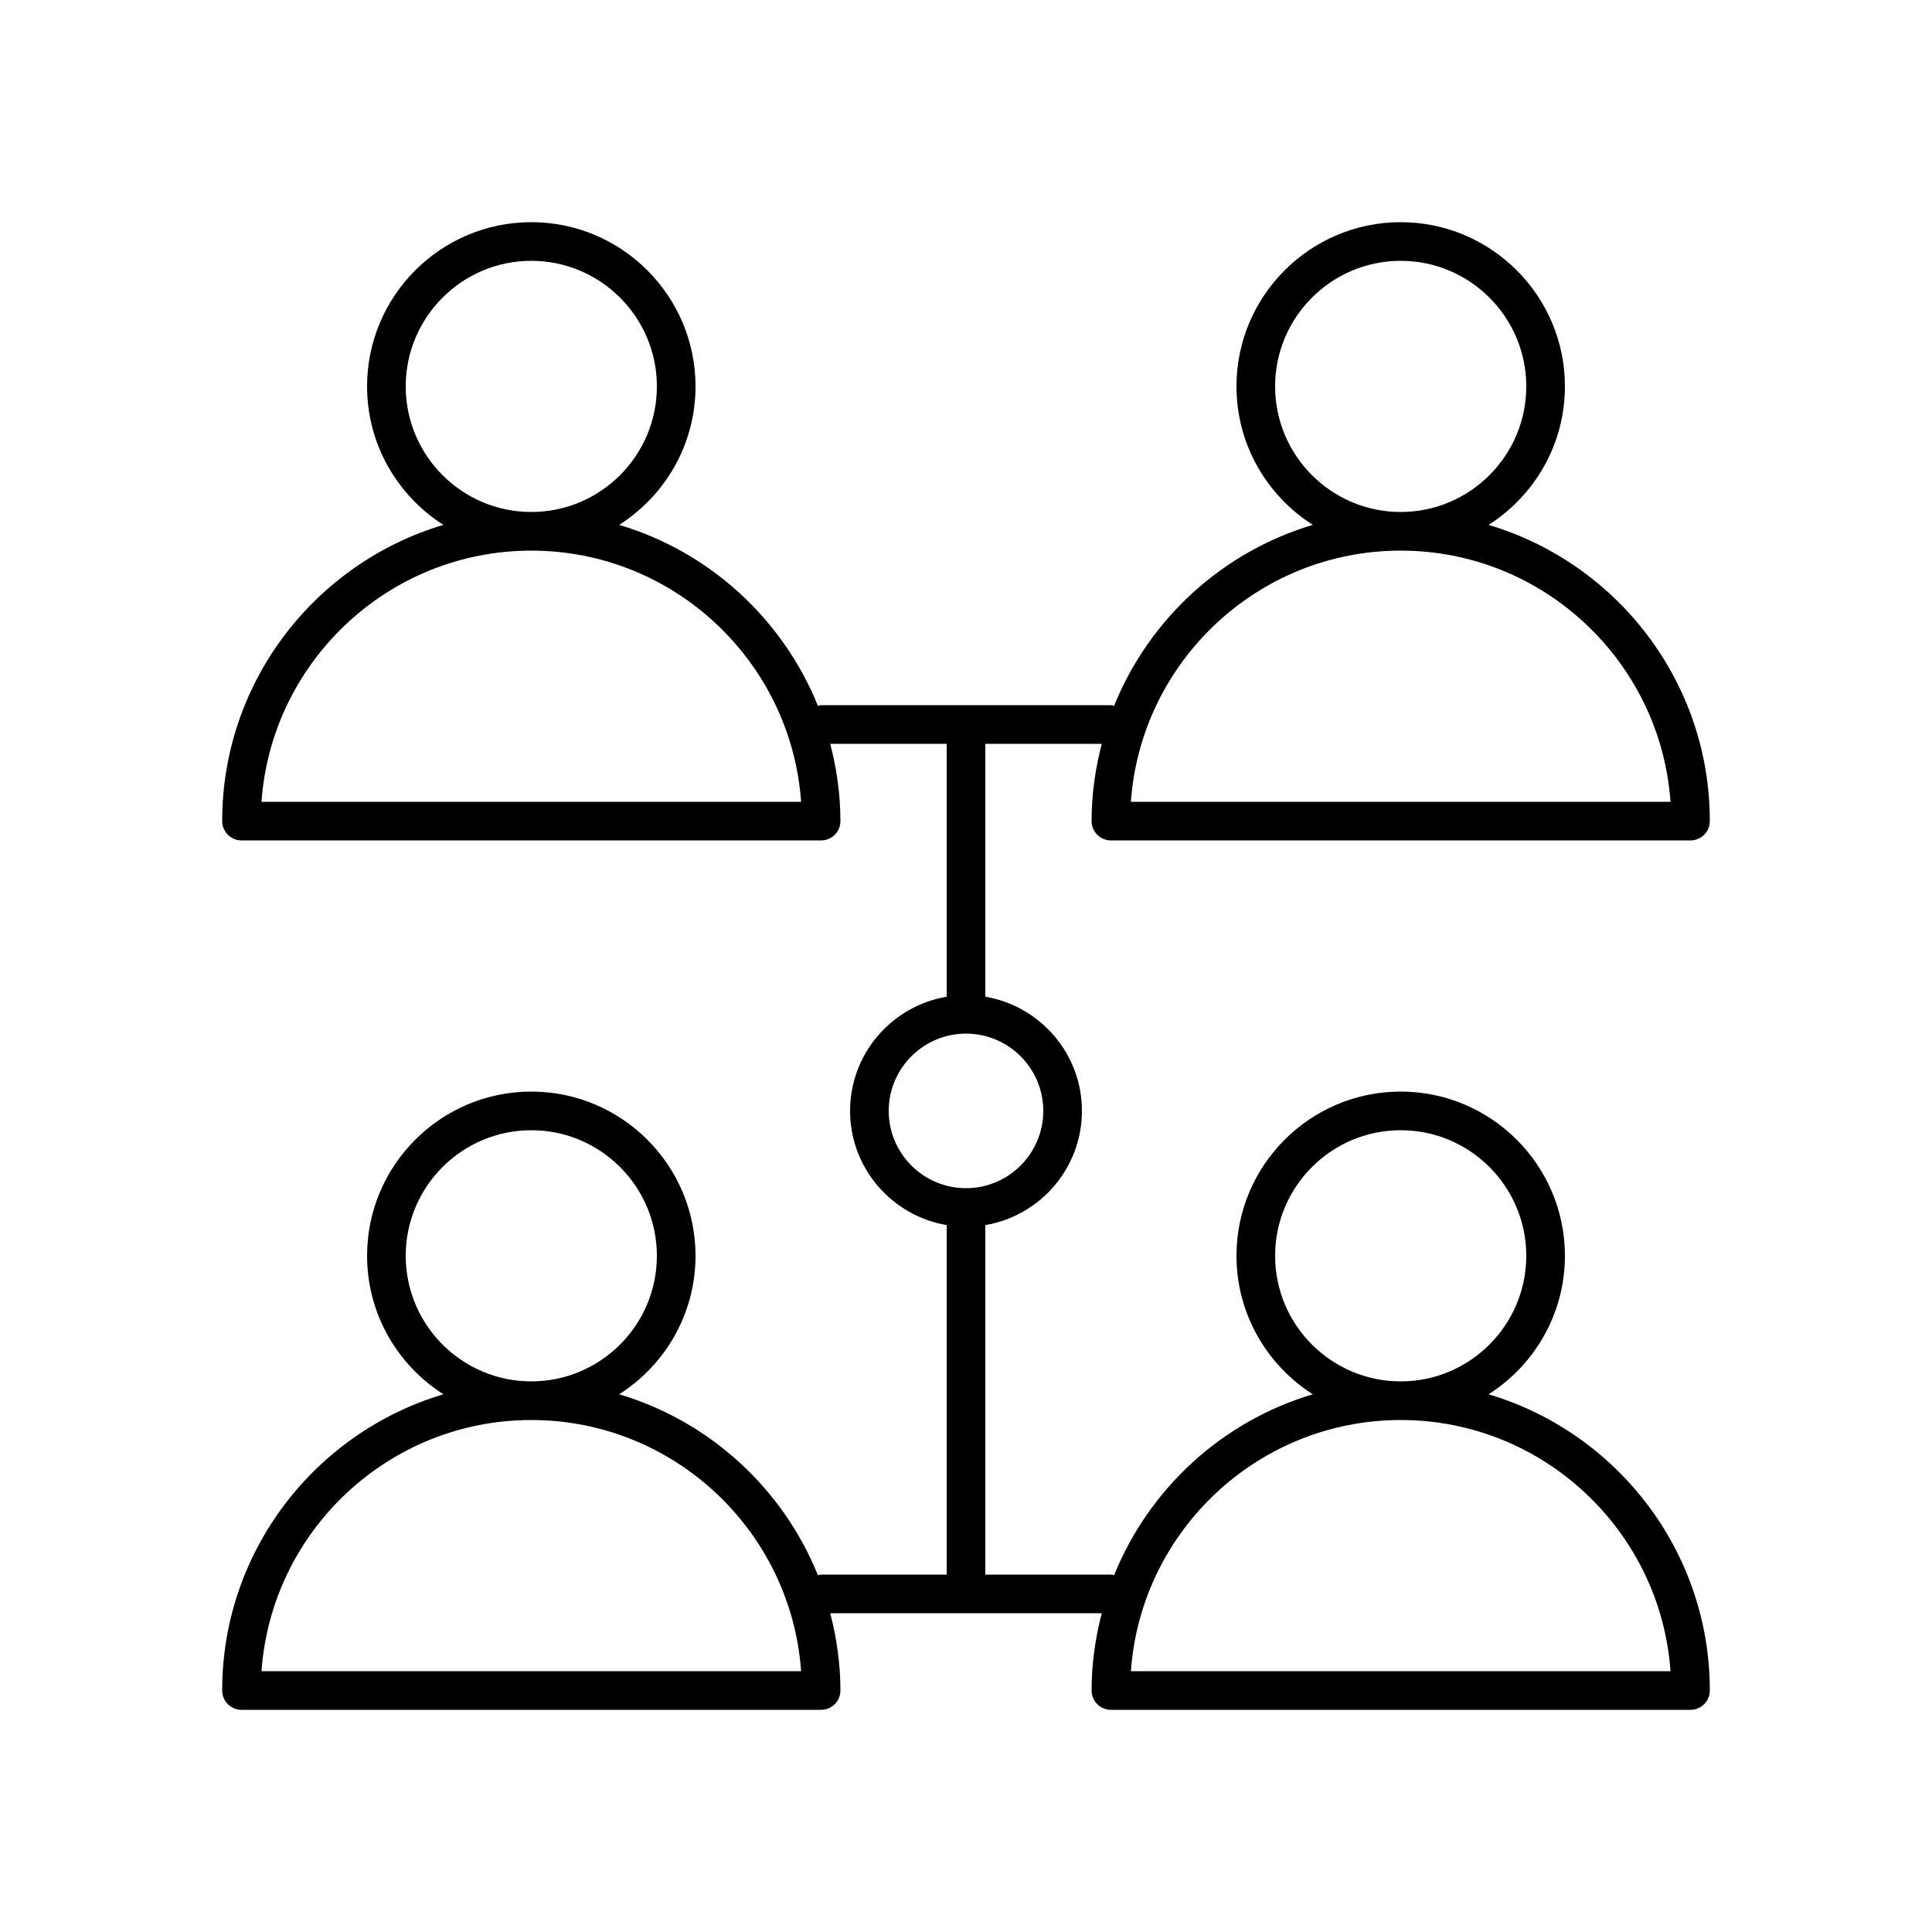 <svg height='300px' width='300px'  fill="#000000" xmlns:x="http://ns.adobe.com/Extensibility/1.0/" xmlns:i="http://ns.adobe.com/AdobeIllustrator/10.0/" xmlns:graph="http://ns.adobe.com/Graphs/1.0/" xmlns="http://www.w3.org/2000/svg" xmlns:xlink="http://www.w3.org/1999/xlink" xmlns:a="http://ns.adobe.com/AdobeSVGViewerExtensions/3.0/" version="1.1" x="0px" y="0px" viewBox="0 0 100 100" enable-background="new 0 0 100 100" xml:space="preserve"><path d="M57.5,43.5h30c0.552,0,1-0.448,1-1c0-7.241-4.839-13.366-11.451-15.332  C79.42,25.658,81,23.013,81,20c0-4.687-3.813-8.5-8.5-8.5S64,15.313,64,20  c0,3.013,1.58,5.658,3.951,7.168c-4.685,1.393-8.473,4.875-10.285,9.365  C57.61,36.524,57.559,36.5,57.5,36.5H50h-7.5c-0.059,0-0.11,0.024-0.166,0.033  c-1.813-4.49-5.6-7.972-10.285-9.365C34.42,25.658,36,23.013,36,20  c0-4.687-3.813-8.5-8.5-8.5S19,15.313,19,20c0,3.013,1.58,5.658,3.951,7.168  C16.339,29.134,11.5,35.259,11.5,42.5c0,0.552,0.448,1,1,1h30c0.552,0,1-0.448,1-1  c0-1.383-0.195-2.719-0.527-4H49v13.09c-2.833,0.478-5,2.942-5,5.91  s2.167,5.431,5,5.91V81.5h-6.5c-0.059,0-0.11,0.024-0.166,0.033  c-1.813-4.49-5.6-7.972-10.285-9.365C34.42,70.658,36,68.013,36,65  c0-4.687-3.813-8.5-8.5-8.5S19,60.313,19,65c0,3.013,1.58,5.658,3.951,7.168  C16.339,74.134,11.5,80.259,11.5,87.5c0,0.552,0.448,1,1,1h30c0.552,0,1-0.448,1-1  c0-1.383-0.195-2.719-0.527-4H50h7.027C56.695,84.781,56.5,86.117,56.5,87.5  c0,0.552,0.448,1,1,1h30c0.552,0,1-0.448,1-1c0-7.241-4.839-13.366-11.451-15.332  C79.42,70.658,81,68.013,81,65c0-4.687-3.813-8.5-8.5-8.5S64,60.313,64,65  c0,3.013,1.58,5.658,3.951,7.168c-4.685,1.393-8.473,4.875-10.285,9.365  C57.61,81.524,57.559,81.5,57.5,81.5H51V63.41c2.833-0.478,5-2.942,5-5.91  s-2.167-5.431-5-5.91V38.5h6.027C56.695,39.781,56.5,41.117,56.5,42.5  C56.5,43.052,56.948,43.5,57.5,43.5z M66,20c0-3.584,2.916-6.5,6.5-6.5S79,16.416,79,20s-2.916,6.5-6.5,6.5  S66,23.584,66,20z M72.5,28.5c7.383,0,13.45,5.746,13.965,13H58.535  C59.05,34.246,65.117,28.5,72.5,28.5z M21,20c0-3.584,2.916-6.5,6.5-6.5S34,16.416,34,20  s-2.916,6.5-6.5,6.5S21,23.584,21,20z M13.535,41.5c0.515-7.254,6.582-13,13.965-13  s13.45,5.746,13.965,13H13.535z M21,65c0-3.584,2.916-6.5,6.5-6.5S34,61.416,34,65  s-2.916,6.5-6.5,6.5S21,68.584,21,65z M13.535,86.5c0.515-7.254,6.582-13,13.965-13  s13.45,5.746,13.965,13H13.535z M66,65c0-3.584,2.916-6.5,6.5-6.5S79,61.416,79,65  s-2.916,6.5-6.5,6.5S66,68.584,66,65z M72.5,73.5c7.383,0,13.45,5.746,13.965,13H58.535  C59.05,79.246,65.117,73.5,72.5,73.5z M54,57.5c0,2.206-1.794,4-4,4s-4-1.794-4-4s1.794-4,4-4  S54,55.294,54,57.5z"></path></svg>